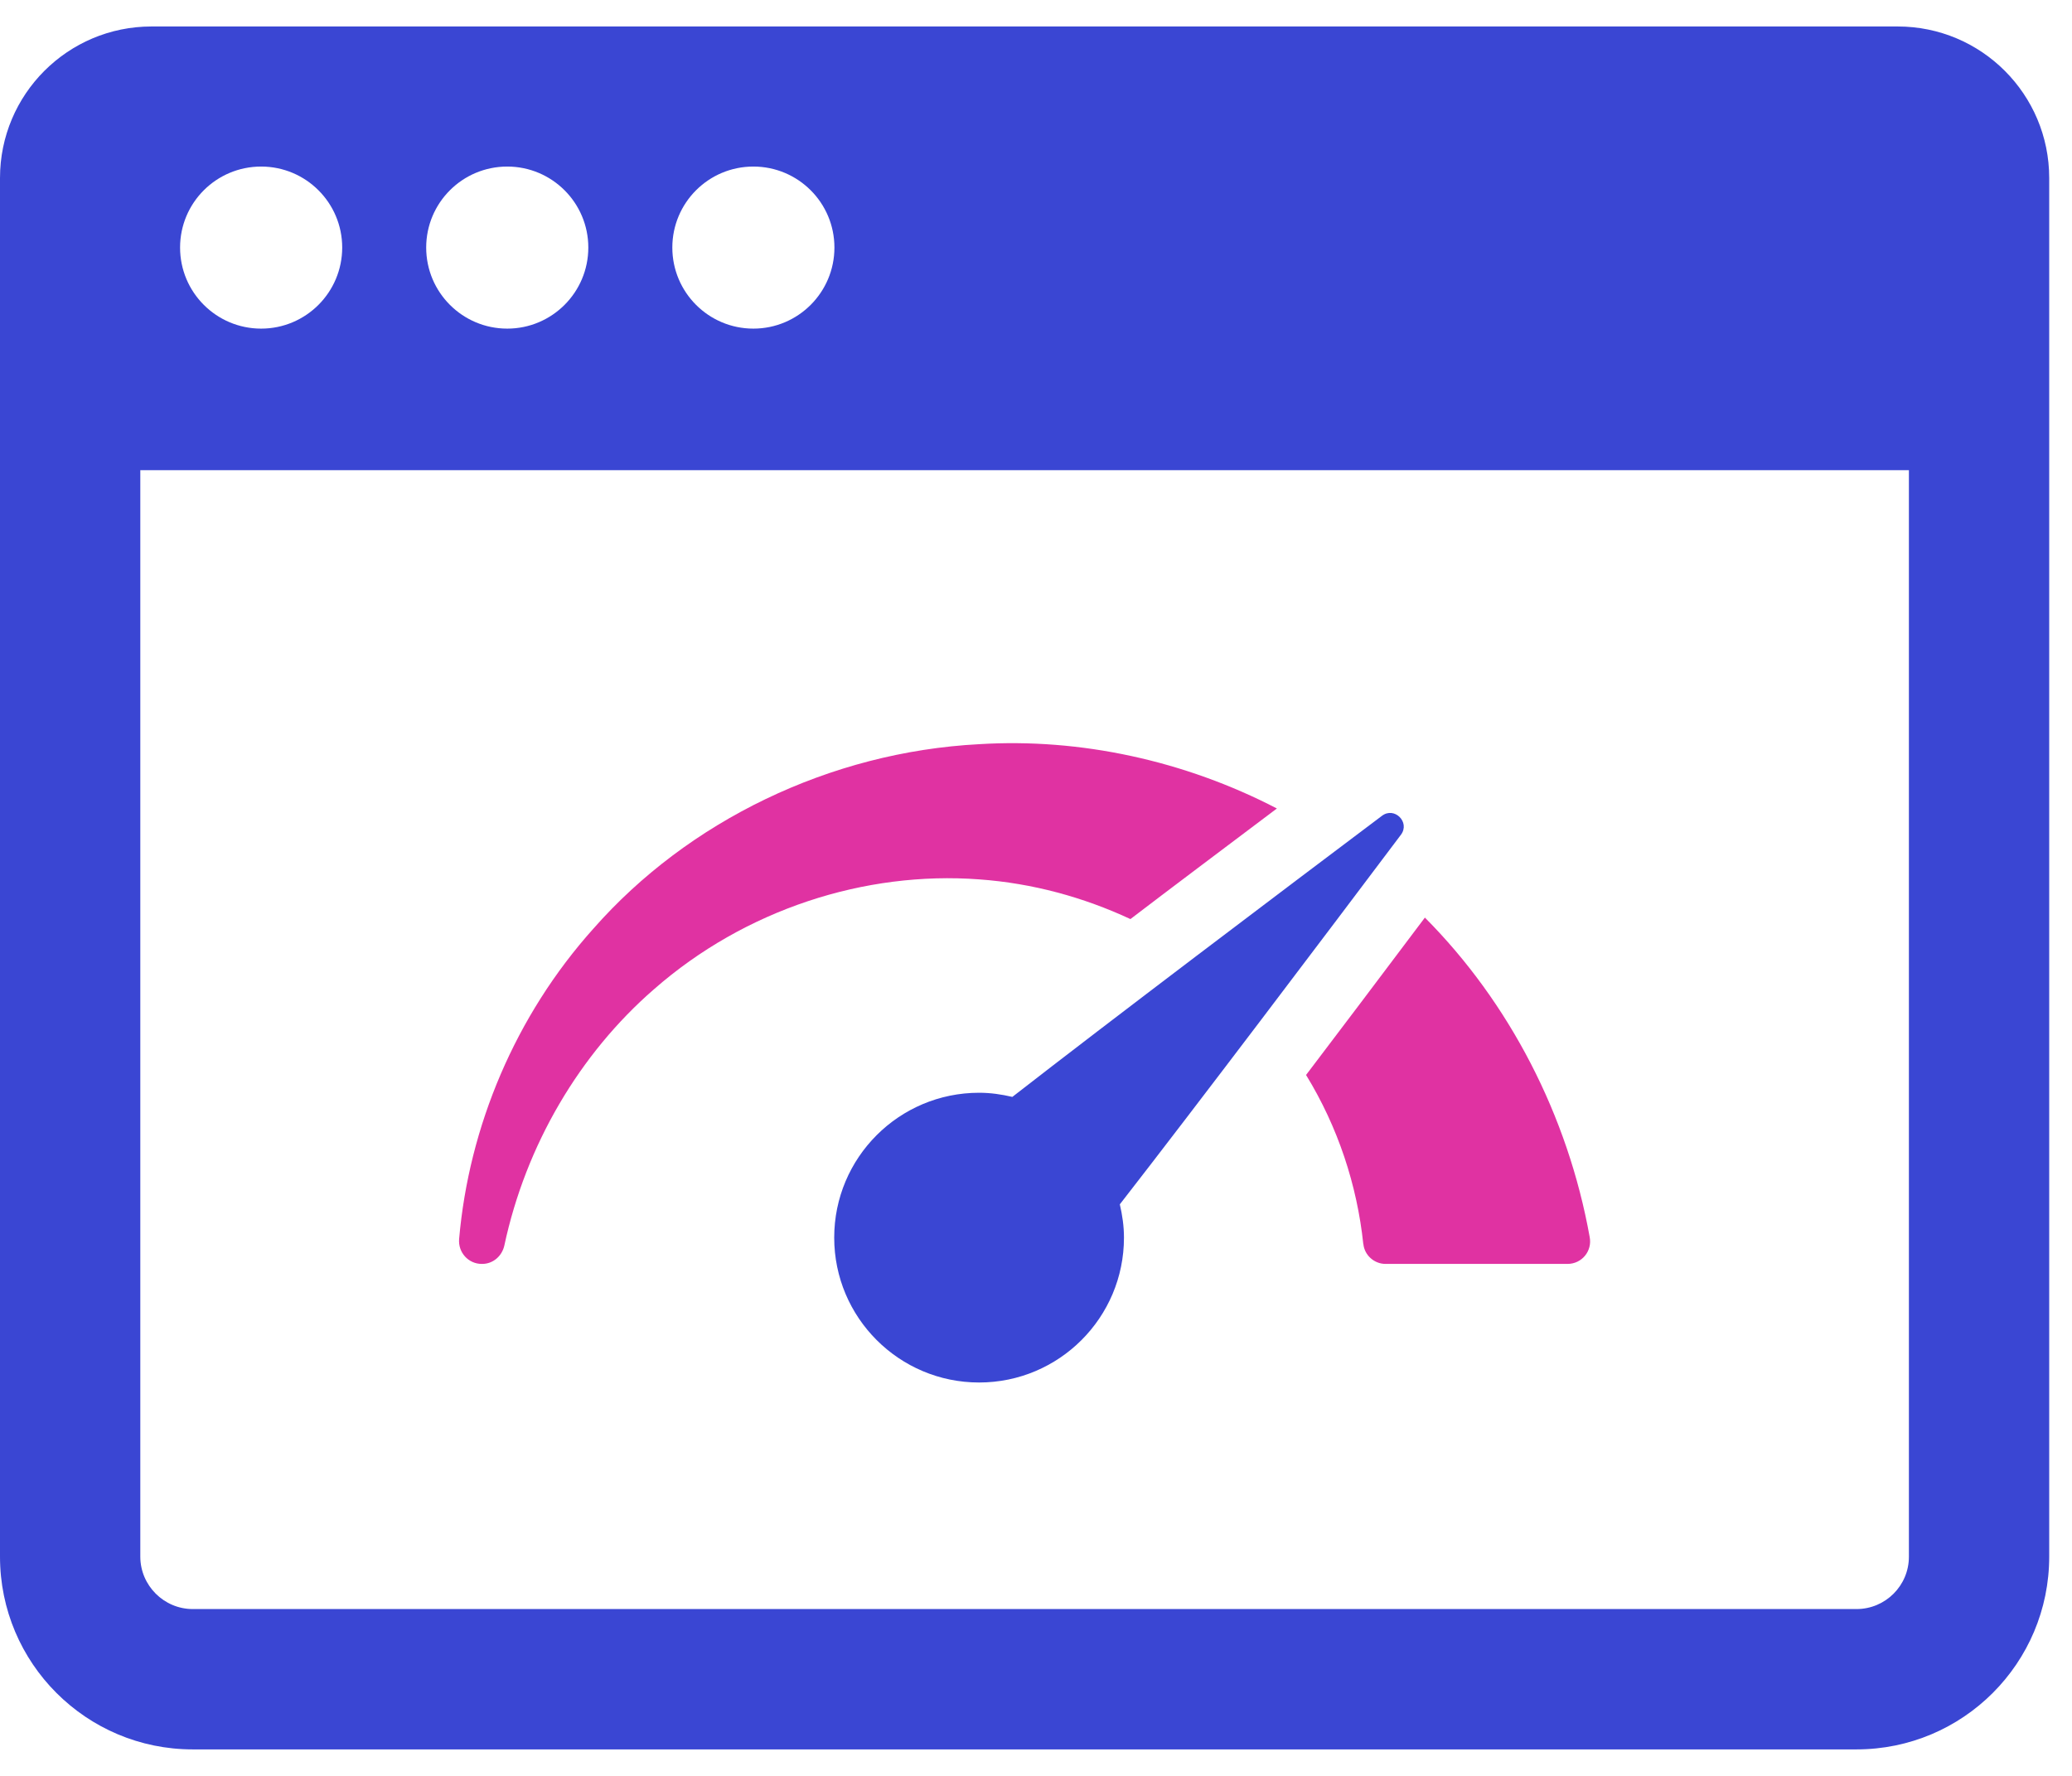 <?xml version="1.0" encoding="UTF-8"?>
<svg xmlns="http://www.w3.org/2000/svg" width="77" height="66" viewBox="0 0 77 66" fill="none">
  <path d="M70.522 0.984H5.631C2.521 0.984 0 3.505 0 6.616V57.853C0 61.81 3.207 65.016 7.163 65.016H68.99C72.947 65.016 76.153 61.81 76.153 57.853V6.616C76.153 3.505 73.633 0.984 70.522 0.984ZM27.997 6.19C29.662 6.19 31.009 7.538 31.009 9.2C31.009 10.862 29.662 12.213 27.997 12.213C26.333 12.213 24.985 10.864 24.985 9.2C24.985 7.536 26.333 6.19 27.997 6.19ZM18.851 6.19C20.513 6.19 21.863 7.538 21.863 9.2C21.863 10.862 20.515 12.213 18.851 12.213C17.186 12.213 15.838 10.864 15.838 9.2C15.838 7.536 17.186 6.19 18.851 6.19ZM9.705 6.19C11.369 6.19 12.717 7.538 12.717 9.2C12.717 10.862 11.369 12.213 9.705 12.213C8.04 12.213 6.692 10.864 6.692 9.2C6.692 7.536 8.04 6.19 9.705 6.19ZM70.939 57.853C70.939 58.93 70.067 59.8 68.99 59.8H7.163C6.091 59.8 5.214 58.922 5.214 57.851V17.474H70.939V57.851V57.853Z" fill="#3A46D3"></path>
  <path d="M17.902 46.973H17.918C18.322 46.973 18.654 46.683 18.742 46.292C19.54 42.557 21.537 39.169 24.302 36.766C27.689 33.796 32.148 32.365 36.391 32.682C38.375 32.825 40.27 33.347 42.009 34.157C43.543 32.985 45.338 31.64 47.452 30.047C44.022 28.266 40.14 27.425 36.391 27.657C30.832 27.947 25.562 30.523 22.058 34.506C19.146 37.75 17.426 41.876 17.062 46.045C17.019 46.55 17.41 46.973 17.902 46.973Z" fill="#E032A2"></path>
  <path d="M50.666 46.234C50.708 46.654 51.073 46.973 51.49 46.973H58.251C58.786 46.973 59.177 46.494 59.076 45.973C58.265 41.456 56.093 37.258 52.952 34.102C51.243 36.375 49.781 38.313 48.536 39.951C49.725 41.892 50.432 44.048 50.663 46.234H50.666Z" fill="#E032A2"></path>
  <path d="M36.385 40.612C33.41 40.612 31.001 43.023 31.001 45.996C31.001 48.968 33.413 51.38 36.385 51.38C39.358 51.38 41.769 48.968 41.769 45.996C41.769 45.568 41.708 45.158 41.615 44.759C44.465 41.098 49.285 34.714 52.061 31.024C52.412 30.559 51.822 29.968 51.357 30.319C47.666 33.095 41.283 37.916 37.621 40.766C37.225 40.673 36.813 40.612 36.388 40.612H36.385Z" fill="#3A46D3"></path>
</svg>
